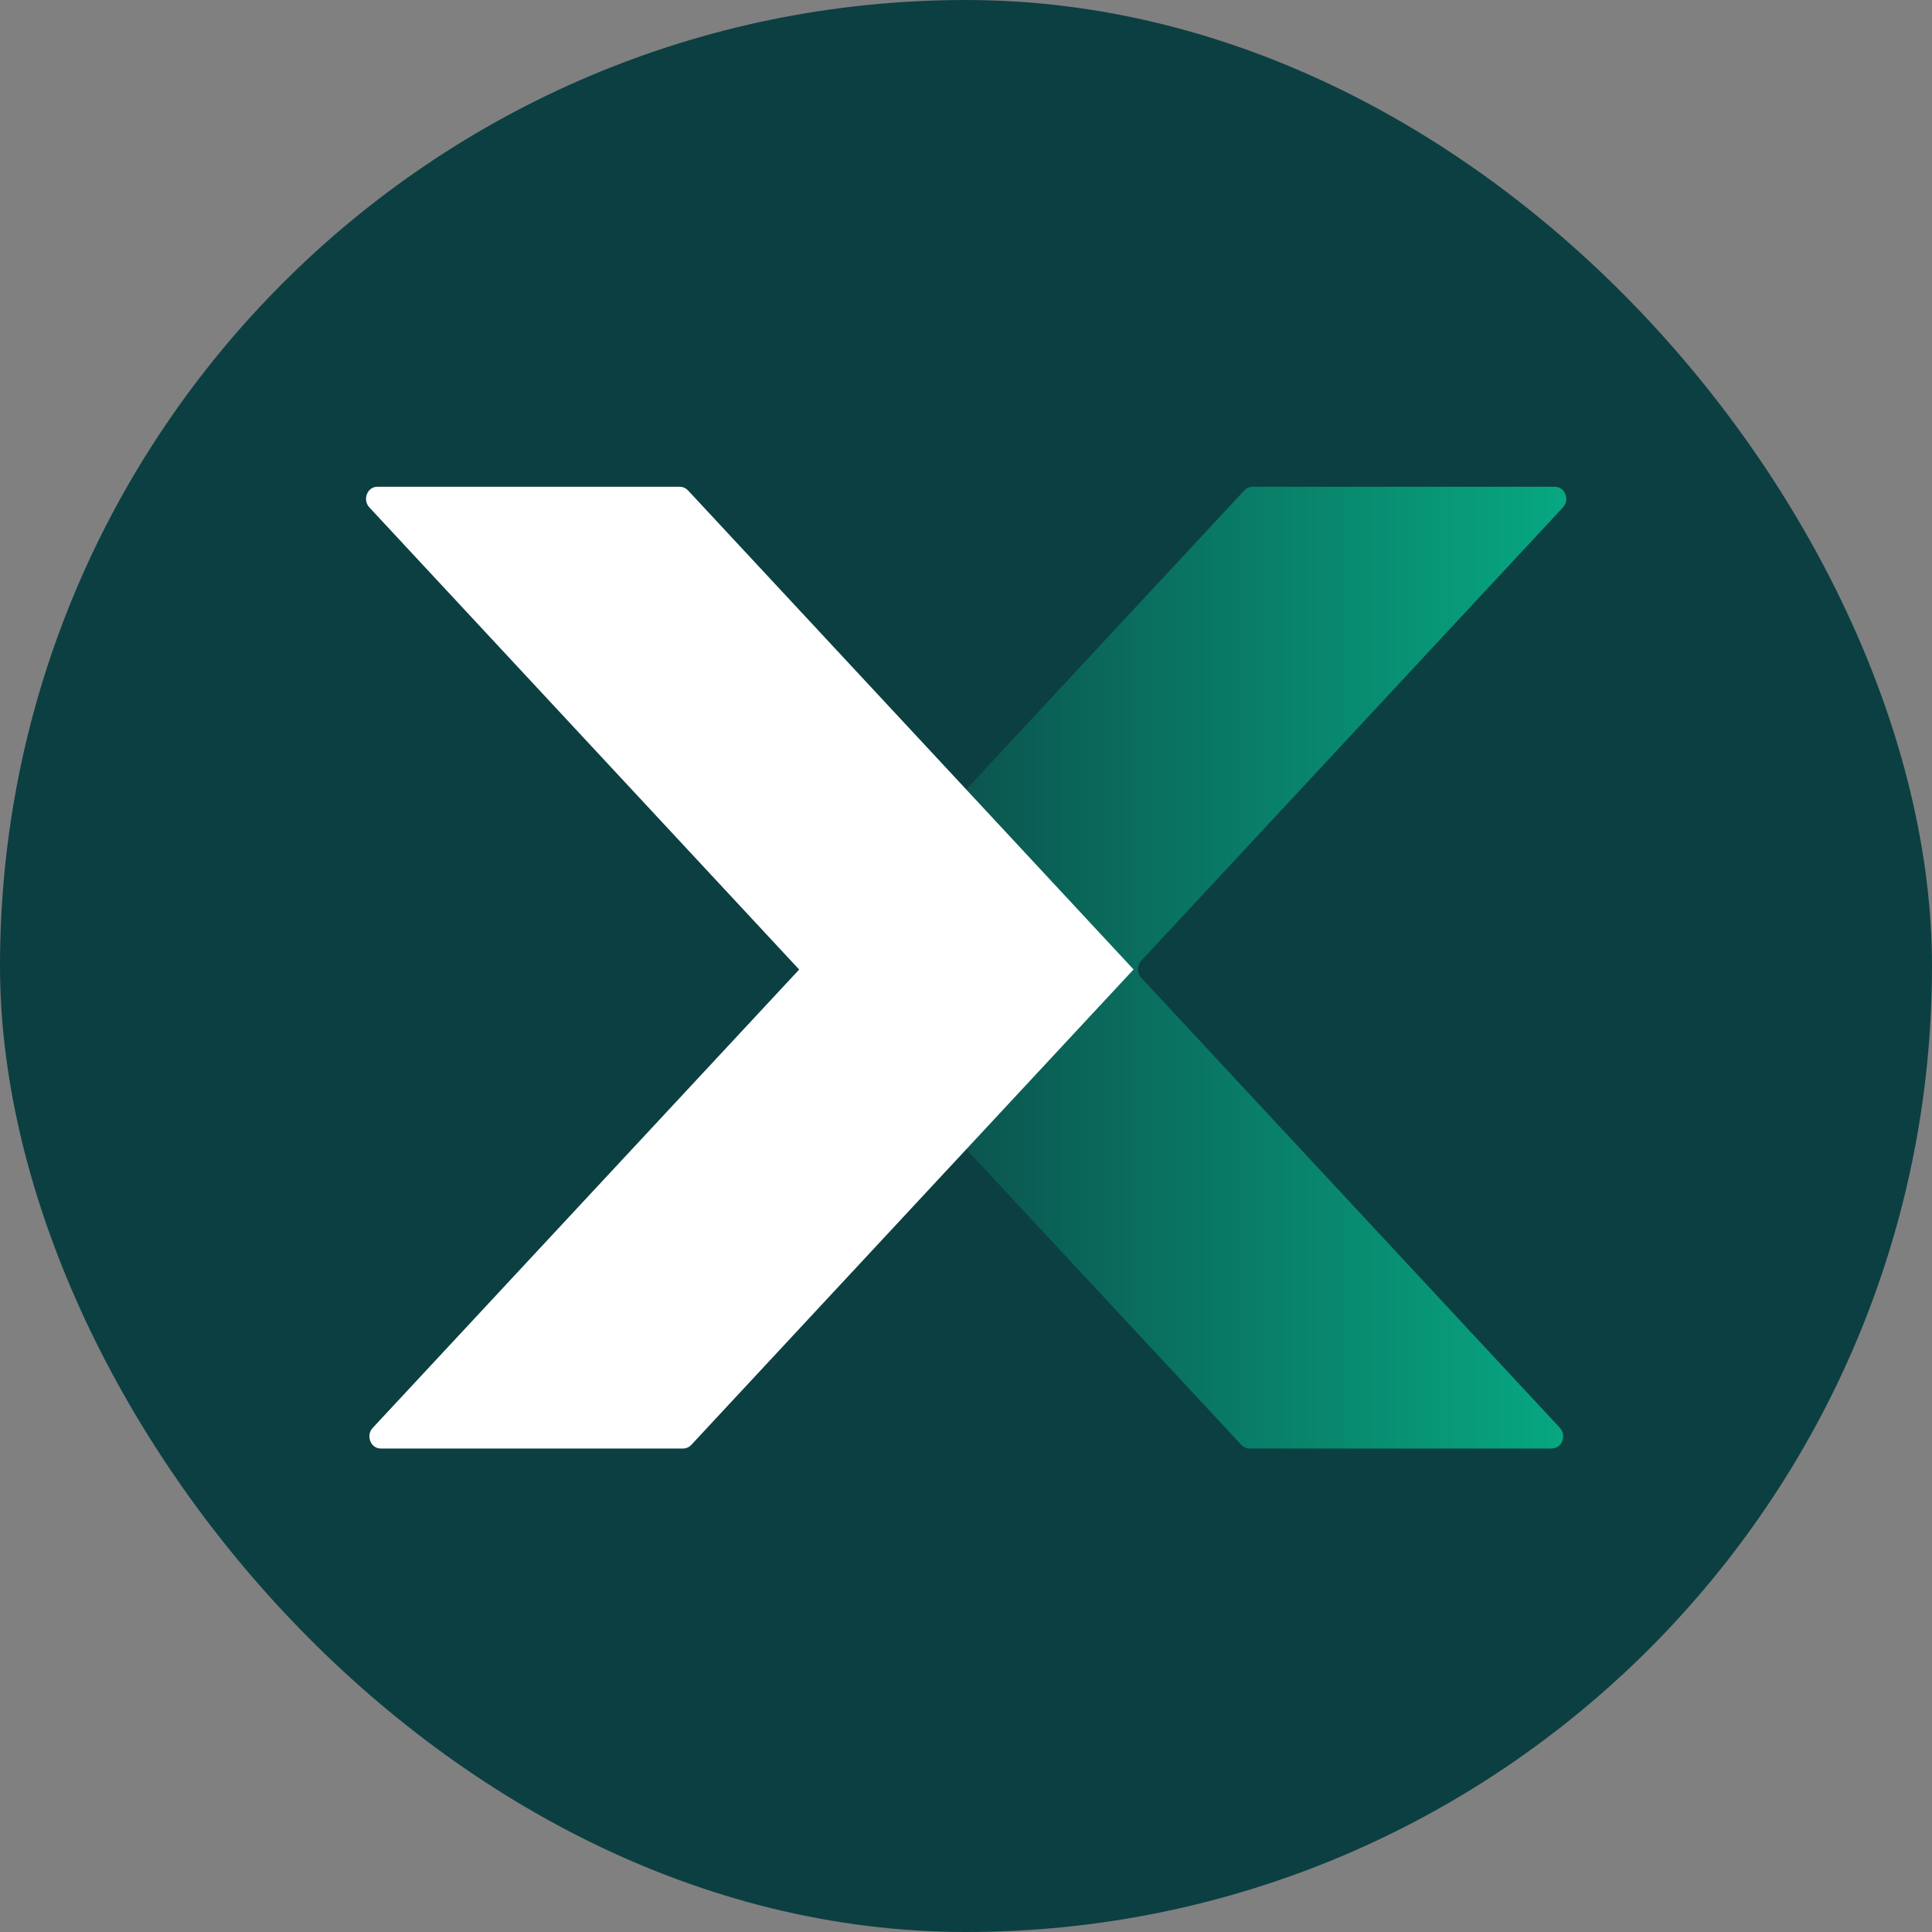 <svg width="512" height="512" viewBox="0 0 512 512" fill="none" xmlns="http://www.w3.org/2000/svg">
<rect x="0" y="0" width="512" height="512" fill="#808080" stroke="none"/>
<rect width="512" height="512" rx="256" fill="#0C3F42"/>
<path d="M411.287 383.871H331.113C330.334 383.871 329.576 383.536 328.997 382.937L256.064 304.558L256.019 304.51L211.778 256.95L211.711 256.879L256.019 209.247L329.777 129.934C330.334 129.335 331.091 129 331.893 129H412.089C414.74 129 416.076 132.448 414.205 134.46L302.443 254.604C301.285 255.849 301.285 257.884 302.443 259.13L413.381 378.387C415.252 380.399 413.938 383.847 411.264 383.847L411.287 383.871Z" fill="url(#paint0_linear_193_2221)"/>
<path d="M300.394 256.926L256.086 304.558L183.175 382.937C182.618 383.536 181.86 383.871 181.058 383.871H100.885C98.234 383.871 96.898 380.423 98.769 378.411L211.778 256.95L211.733 256.879L97.878 134.46C96.007 132.448 97.321 129 99.994 129H180.19C180.969 129 181.727 129.335 182.306 129.934L256.086 209.247L256.13 209.295L300.372 256.879L300.416 256.926H300.394Z" fill="#FEFFFE"/>
<defs>
<linearGradient id="paint0_linear_193_2221" x1="211.733" y1="256.424" x2="415.096" y2="256.424" gradientUnits="userSpaceOnUse">
<stop stop-color="#0C3F42"/>
<stop offset="1" stop-color="#07A881"/>
</linearGradient>
</defs>
</svg>
